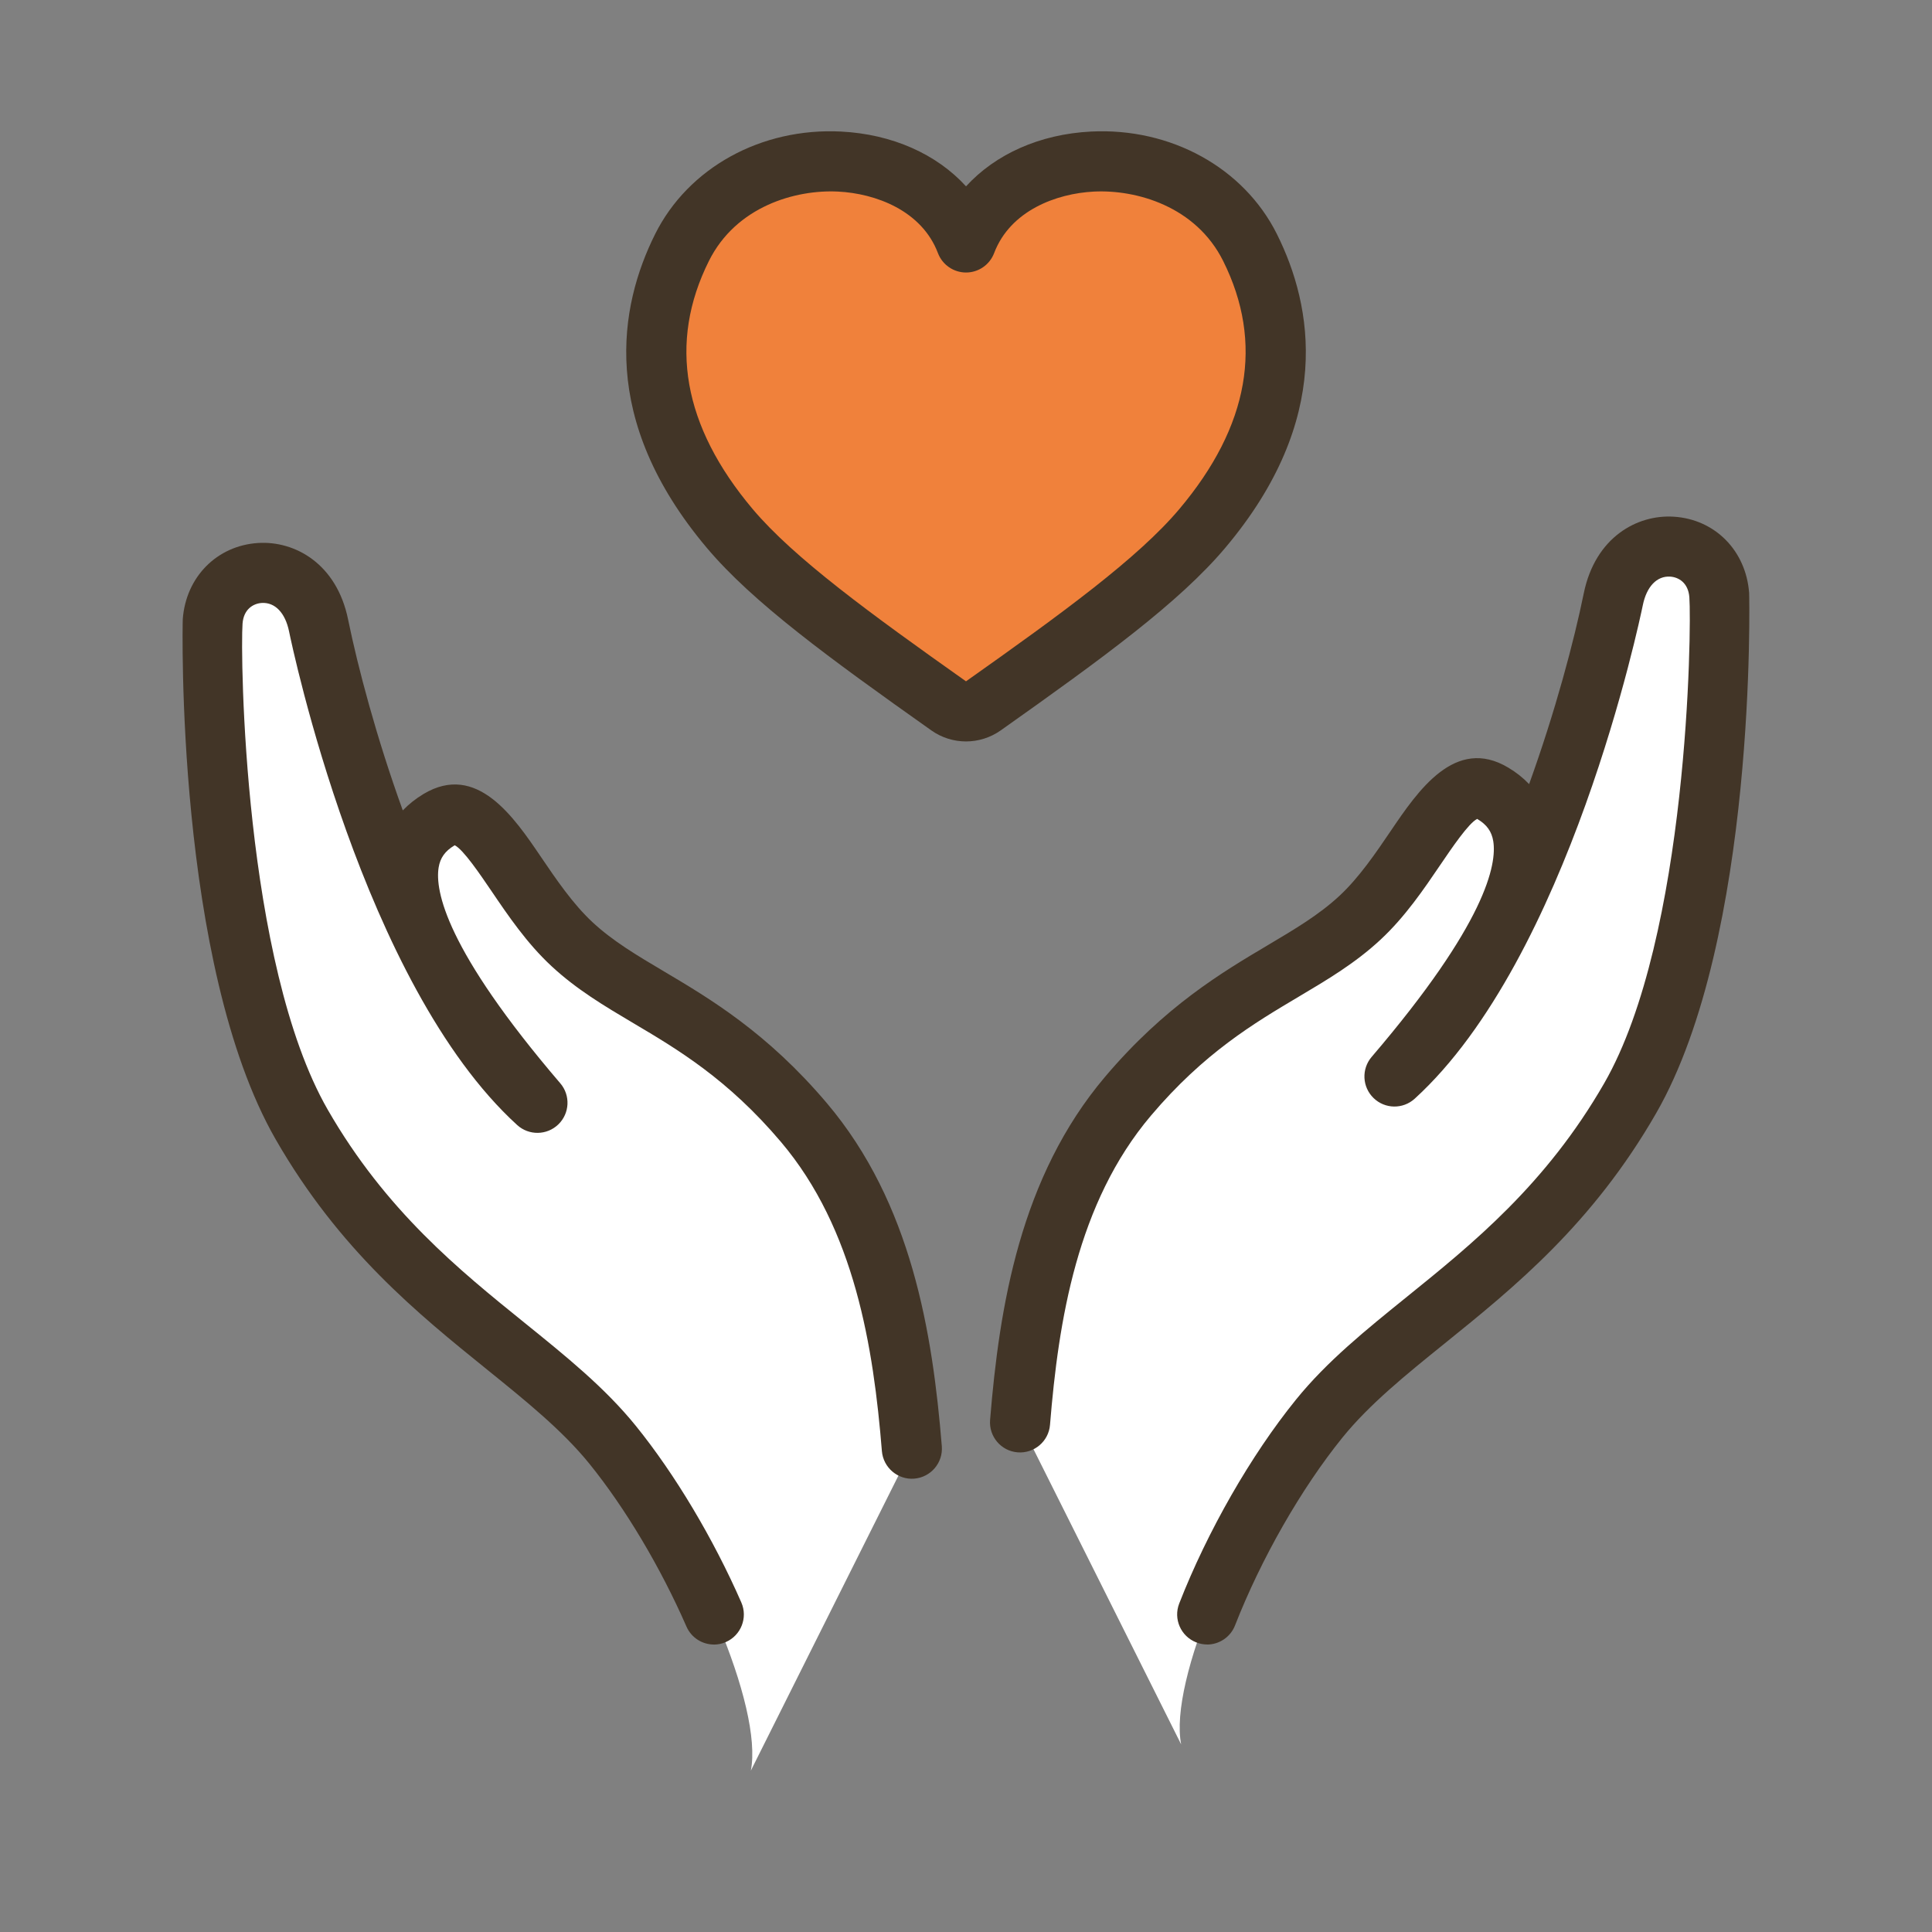<svg width="120" height="120" viewBox="0 0 120 120" fill="none" xmlns="http://www.w3.org/2000/svg">
<rect x="0" y="0" width="120" height="120" fill="#808080" stroke="none"/>
<g clip-path="url(#clip0_53_414)">
<path d="M58.921 43.843C59.566 44.301 60.432 44.301 61.079 43.843C66.947 39.691 71.904 36.115 74.678 32.822C79.848 26.689 80.309 20.712 77.639 15.372C73.996 8.079 62.489 8.503 59.999 15.062C57.509 8.503 46.002 8.076 42.358 15.372C39.692 20.712 40.15 26.686 45.319 32.822C48.093 36.115 53.051 39.691 58.918 43.843H58.921Z" fill="#F0813B"/>
<path d="M60.002 46.052C59.246 46.052 58.491 45.824 57.847 45.366C51.48 40.861 46.75 37.41 43.897 34.023C37.183 26.054 38.45 19.027 40.693 14.537C42.75 10.421 47.275 7.921 52.238 8.171C55.42 8.332 58.179 9.574 60.002 11.574C61.828 9.577 64.583 8.332 67.765 8.171C72.725 7.921 77.253 10.421 79.31 14.537C81.554 19.03 82.821 26.058 76.106 34.023C73.253 37.41 68.523 40.861 62.157 45.366C61.512 45.821 60.757 46.052 59.998 46.052H60.002ZM59.998 42.32C65.942 38.118 70.688 34.661 73.25 31.619C77.591 26.468 78.504 21.283 75.971 16.206C74.277 12.816 70.59 11.77 67.951 11.899C65.607 12.016 62.747 13.084 61.746 15.722C61.471 16.446 60.776 16.926 60.002 16.926C59.228 16.926 58.532 16.446 58.258 15.722C57.256 13.081 54.393 12.016 52.052 11.899C49.407 11.767 45.726 12.816 44.033 16.206C41.496 21.283 42.412 26.468 46.75 31.619C49.313 34.658 54.062 38.118 60.002 42.32H59.998Z" fill="#423527"/>
<path d="M73.364 108.347C72.593 104.455 76.817 94.448 81.942 88.113C86.729 82.195 95.194 78.767 101.26 68.207C106.805 58.554 106.932 38.883 106.79 36.958C106.508 33.208 101.156 32.592 100.208 37.218C99.26 41.843 94.815 59.392 86.612 66.864C93.339 59 97.197 51.948 92.732 49.281C89.892 47.584 88.189 53.553 84.47 57.01C80.751 60.466 75.718 61.414 70.065 68.09C65.499 73.481 63.999 80.527 63.36 88.35L73.364 108.347Z" fill="white"/>
<path d="M74.982 102.142C74.757 102.142 74.527 102.101 74.302 102.012C73.342 101.636 72.868 100.556 73.244 99.595C74.991 95.118 77.699 90.385 80.492 86.938C82.416 84.558 84.84 82.603 87.402 80.533C91.447 77.266 96.028 73.566 99.643 67.278C104.866 58.188 105.071 38.99 104.929 37.097C104.862 36.203 104.268 35.849 103.738 35.815C102.913 35.764 102.275 36.428 102.038 37.59C101.854 38.481 97.463 59.502 87.87 68.242C87.14 68.906 86.021 68.89 85.314 68.201C84.606 67.515 84.555 66.397 85.194 65.648C92.315 57.325 92.982 53.676 92.748 52.242C92.65 51.644 92.35 51.224 91.775 50.88C91.766 50.873 91.756 50.87 91.75 50.864C91.219 51.126 90.176 52.668 89.475 53.698C88.442 55.221 87.273 56.949 85.74 58.371C84.179 59.822 82.464 60.839 80.65 61.916C77.904 63.547 74.789 65.392 71.487 69.294C66.899 74.71 65.743 82.04 65.218 88.498C65.136 89.525 64.233 90.29 63.206 90.208C62.179 90.126 61.414 89.225 61.496 88.195C62.071 81.149 63.367 73.105 68.637 66.883C72.343 62.507 75.892 60.4 78.742 58.709C80.451 57.695 81.93 56.817 83.197 55.641C84.416 54.507 85.462 52.968 86.382 51.61C88.069 49.12 90.385 45.707 93.683 47.679C94.176 47.973 94.606 48.314 94.976 48.703C96.612 44.169 97.766 39.812 98.372 36.845C99.087 33.359 101.696 31.947 103.965 32.093C106.521 32.254 108.445 34.2 108.641 36.822C108.657 37.018 109.118 58.261 102.869 69.139C98.906 76.034 94.037 79.967 89.737 83.44C87.329 85.383 85.058 87.219 83.383 89.288C80.821 92.454 78.328 96.818 76.71 100.957C76.422 101.693 75.718 102.145 74.972 102.145L74.982 102.142Z" fill="#423527"/>
<path d="M46.636 109.978C47.407 106.085 43.183 96.078 38.058 89.743C33.271 83.825 24.806 80.397 18.74 69.838C13.195 60.185 13.068 40.513 13.21 38.589C13.492 34.838 18.844 34.222 19.792 38.848C20.74 43.474 25.185 61.022 33.388 68.495C26.661 60.63 22.803 53.578 27.268 50.911C30.108 49.215 31.811 55.183 35.53 58.64C39.249 62.096 44.282 63.044 49.935 69.721C54.501 75.111 56.001 82.157 56.64 89.98L46.636 109.978Z" fill="white"/>
<path d="M44.346 102.145C43.625 102.145 42.943 101.728 42.636 101.026C41.028 97.349 38.832 93.664 36.611 90.919C34.936 88.849 32.661 87.013 30.257 85.07C25.96 81.598 21.087 77.664 17.125 70.773C10.875 59.894 11.34 38.652 11.352 38.456C11.548 35.834 13.473 33.89 16.029 33.726C18.301 33.581 20.91 34.996 21.621 38.478C22.228 41.445 23.378 45.802 25.018 50.336C25.388 49.951 25.82 49.606 26.31 49.313C29.612 47.341 31.925 50.753 33.612 53.243C34.535 54.602 35.578 56.141 36.797 57.275C38.064 58.453 39.543 59.329 41.252 60.343C44.102 62.033 47.651 64.141 51.357 68.517C56.627 74.741 57.922 82.783 58.498 89.829C58.58 90.856 57.815 91.756 56.788 91.841C55.768 91.927 54.861 91.159 54.776 90.132C54.251 83.677 53.095 76.346 48.507 70.928C45.205 67.029 42.093 65.18 39.344 63.553C37.527 62.476 35.815 61.458 34.254 60.008C32.721 58.586 31.552 56.858 30.519 55.335C29.817 54.302 28.775 52.763 28.244 52.501C28.238 52.504 28.228 52.51 28.219 52.516C27.644 52.861 27.343 53.281 27.245 53.878C27.012 55.313 27.678 58.965 34.8 67.285C35.442 68.033 35.388 69.152 34.68 69.838C33.972 70.523 32.854 70.542 32.124 69.879C22.531 61.139 18.14 40.118 17.956 39.227C17.719 38.061 17.081 37.401 16.256 37.451C15.726 37.486 15.132 37.84 15.065 38.734C14.923 40.627 15.128 59.822 20.351 68.915C23.963 75.203 28.547 78.903 32.592 82.17C35.157 84.242 37.581 86.198 39.502 88.574C41.925 91.57 44.308 95.563 46.045 99.532C46.459 100.477 46.026 101.576 45.085 101.99C44.842 102.098 44.589 102.148 44.339 102.148L44.346 102.145Z" fill="#423527"/>
</g>
<defs>
<clipPath id="clip0_53_414">
<rect width="120" height="120" fill="white"/>
</clipPath>
</defs>
</svg>
